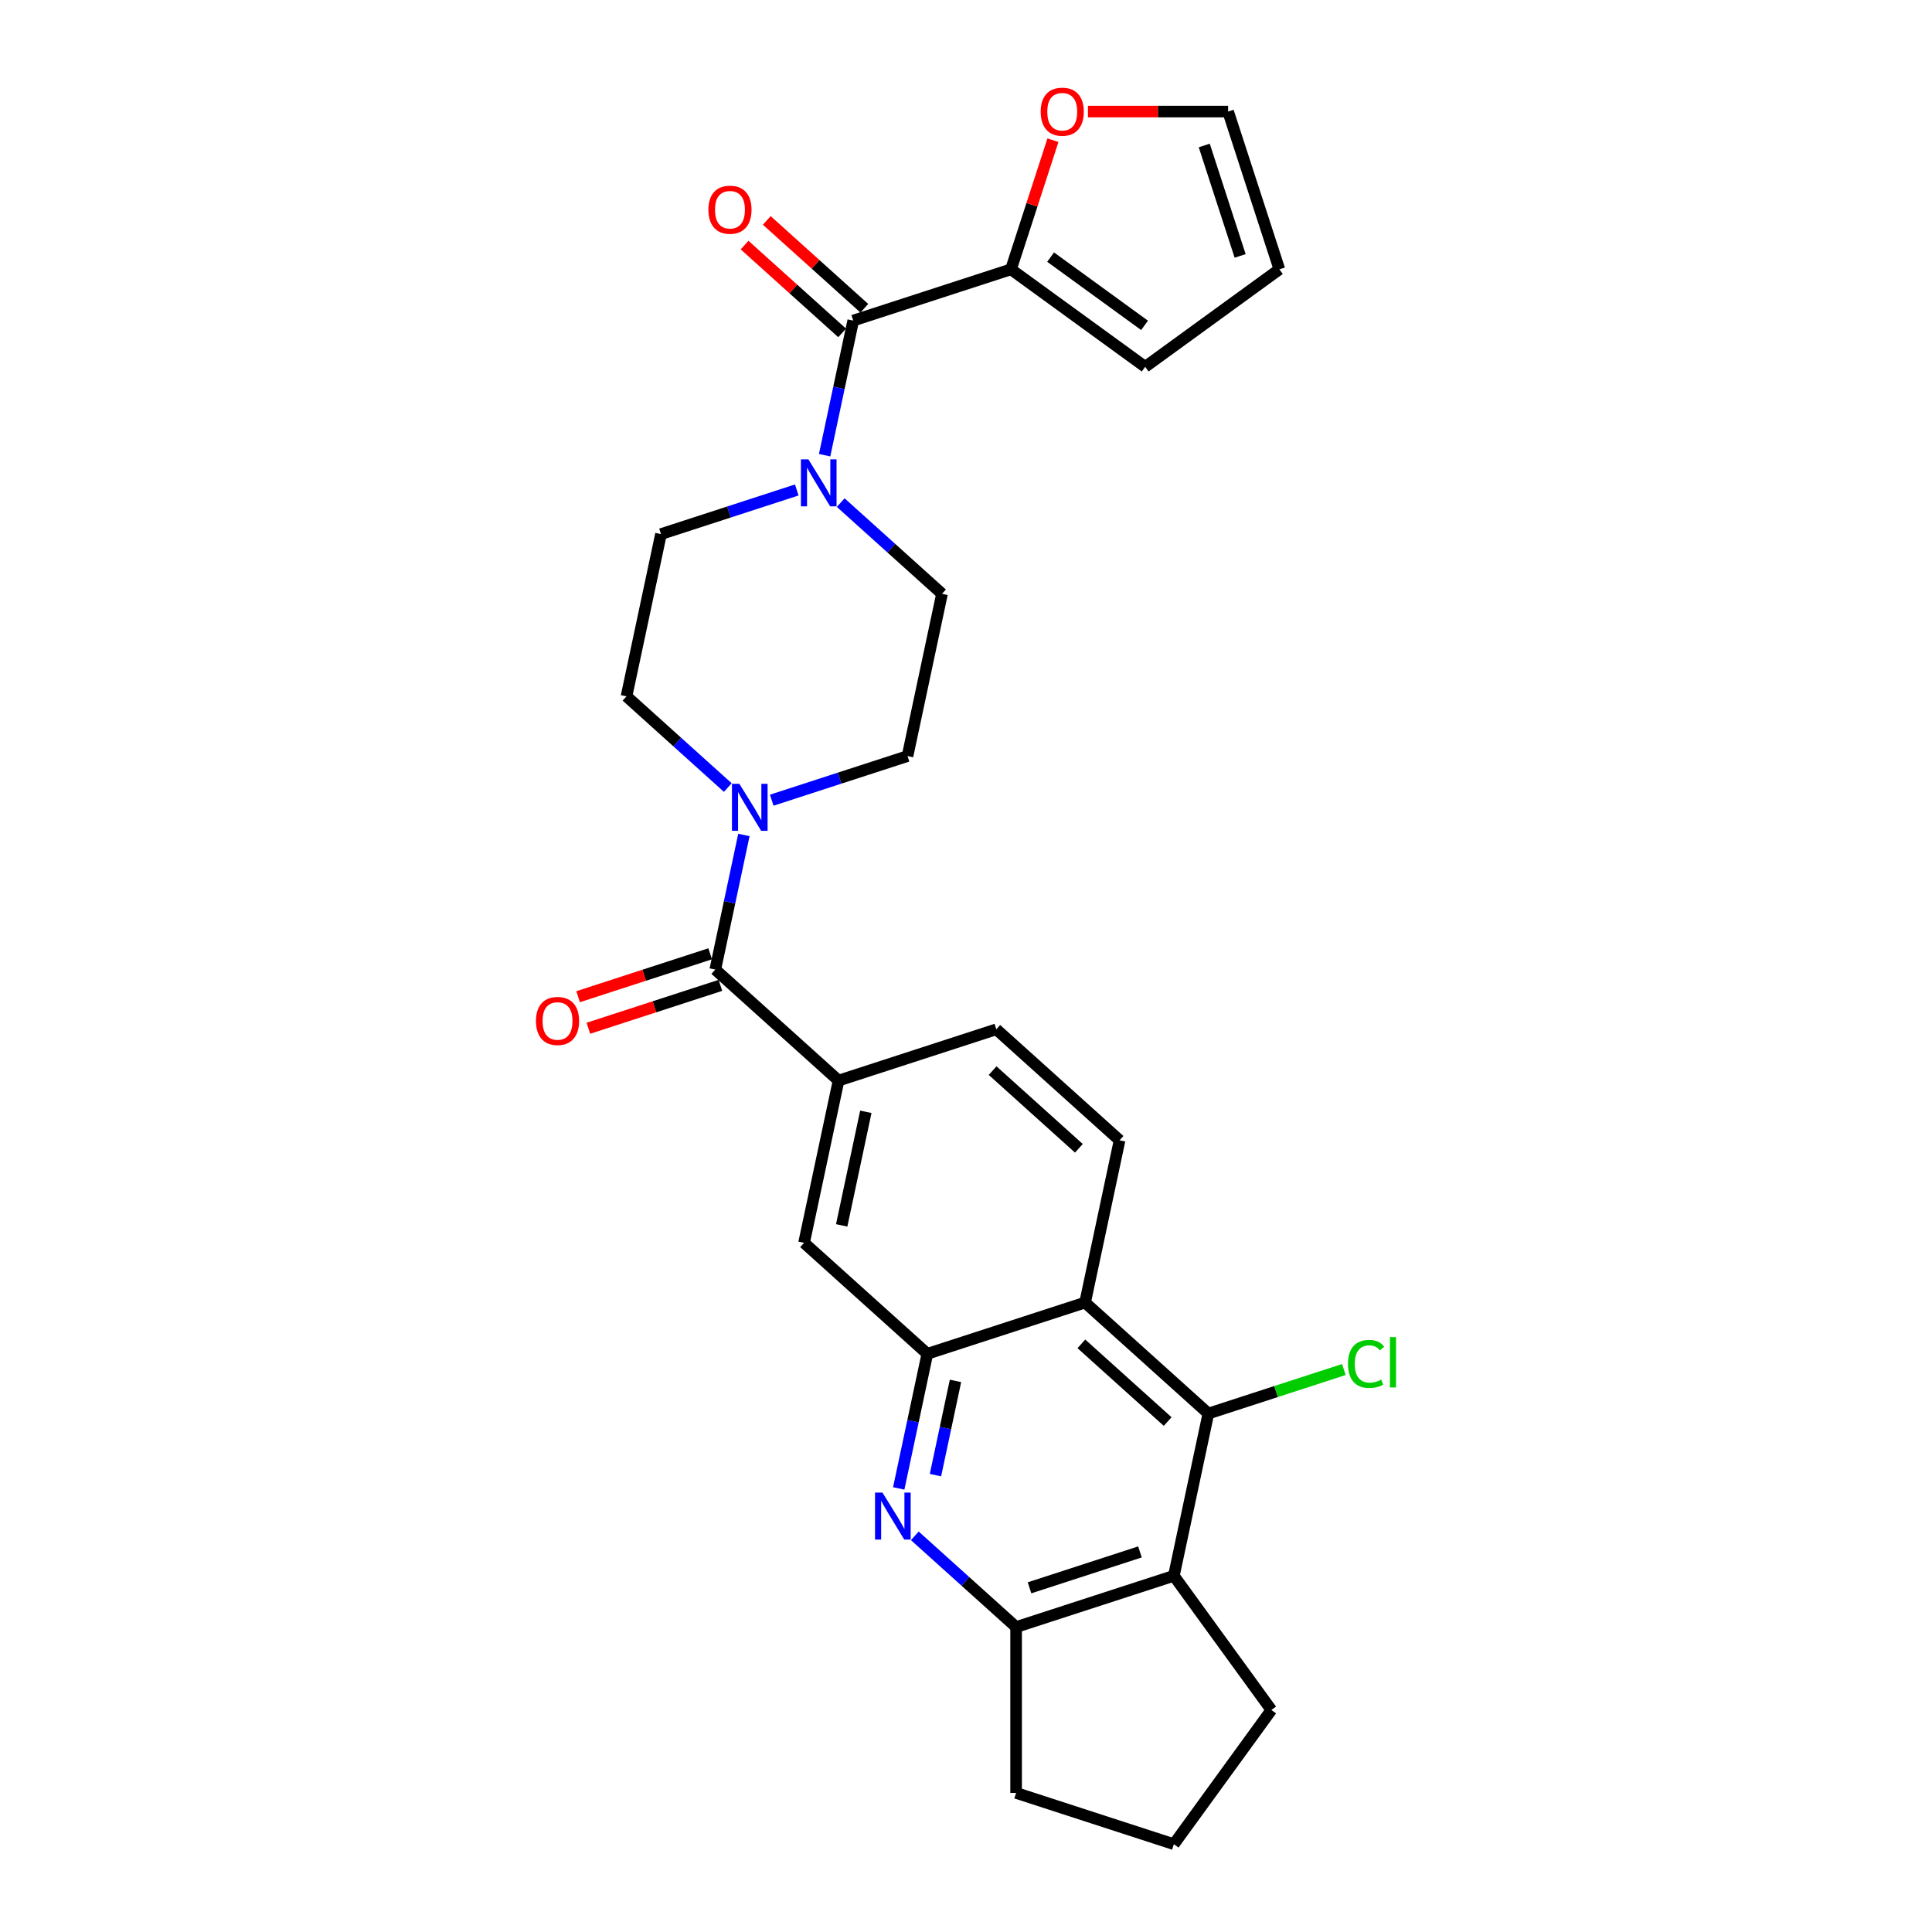 <?xml version='1.0' encoding='iso-8859-1'?>
<svg version='1.1' baseProfile='full'
              xmlns='http://www.w3.org/2000/svg'
                      xmlns:rdkit='http://www.rdkit.org/xml'
                      xmlns:xlink='http://www.w3.org/1999/xlink'
                  xml:space='preserve'
width='1000px' height='1000px' viewBox='0 0 1000 1000'>
<!-- END OF HEADER -->
<rect style='opacity:1.0;fill:#FFFFFF;stroke:none' width='1000' height='1000' x='0' y='0'> </rect>
<path class='bond-0' d='M 465.176,770.406 L 472.581,735.568' style='fill:none;fill-rule:evenodd;stroke:#0000FF;stroke-width:6px;stroke-linecap:butt;stroke-linejoin:miter;stroke-opacity:1' />
<path class='bond-0' d='M 472.581,735.568 L 479.986,700.73' style='fill:none;fill-rule:evenodd;stroke:#000000;stroke-width:6px;stroke-linecap:butt;stroke-linejoin:miter;stroke-opacity:1' />
<path class='bond-0' d='M 484.193,763.525 L 489.377,739.138' style='fill:none;fill-rule:evenodd;stroke:#0000FF;stroke-width:6px;stroke-linecap:butt;stroke-linejoin:miter;stroke-opacity:1' />
<path class='bond-0' d='M 489.377,739.138 L 494.56,714.752' style='fill:none;fill-rule:evenodd;stroke:#000000;stroke-width:6px;stroke-linecap:butt;stroke-linejoin:miter;stroke-opacity:1' />
<path class='bond-8' d='M 473.503,794.945 L 499.721,818.552' style='fill:none;fill-rule:evenodd;stroke:#0000FF;stroke-width:6px;stroke-linecap:butt;stroke-linejoin:miter;stroke-opacity:1' />
<path class='bond-8' d='M 499.721,818.552 L 525.939,842.159' style='fill:none;fill-rule:evenodd;stroke:#000000;stroke-width:6px;stroke-linecap:butt;stroke-linejoin:miter;stroke-opacity:1' />
<path class='bond-1' d='M 479.986,700.73 L 561.64,674.199' style='fill:none;fill-rule:evenodd;stroke:#000000;stroke-width:6px;stroke-linecap:butt;stroke-linejoin:miter;stroke-opacity:1' />
<path class='bond-11' d='M 479.986,700.73 L 416.183,643.281' style='fill:none;fill-rule:evenodd;stroke:#000000;stroke-width:6px;stroke-linecap:butt;stroke-linejoin:miter;stroke-opacity:1' />
<path class='bond-12' d='M 561.64,674.199 L 579.49,590.219' style='fill:none;fill-rule:evenodd;stroke:#000000;stroke-width:6px;stroke-linecap:butt;stroke-linejoin:miter;stroke-opacity:1' />
<path class='bond-29' d='M 561.64,674.199 L 625.443,731.648' style='fill:none;fill-rule:evenodd;stroke:#000000;stroke-width:6px;stroke-linecap:butt;stroke-linejoin:miter;stroke-opacity:1' />
<path class='bond-29' d='M 559.721,695.577 L 604.383,735.791' style='fill:none;fill-rule:evenodd;stroke:#000000;stroke-width:6px;stroke-linecap:butt;stroke-linejoin:miter;stroke-opacity:1' />
<path class='bond-2' d='M 625.443,731.648 L 607.593,815.628' style='fill:none;fill-rule:evenodd;stroke:#000000;stroke-width:6px;stroke-linecap:butt;stroke-linejoin:miter;stroke-opacity:1' />
<path class='bond-24' d='M 625.443,731.648 L 660.509,720.254' style='fill:none;fill-rule:evenodd;stroke:#000000;stroke-width:6px;stroke-linecap:butt;stroke-linejoin:miter;stroke-opacity:1' />
<path class='bond-24' d='M 660.509,720.254 L 695.575,708.861' style='fill:none;fill-rule:evenodd;stroke:#00CC00;stroke-width:6px;stroke-linecap:butt;stroke-linejoin:miter;stroke-opacity:1' />
<path class='bond-3' d='M 370.23,501.853 L 434.033,559.302' style='fill:none;fill-rule:evenodd;stroke:#000000;stroke-width:6px;stroke-linecap:butt;stroke-linejoin:miter;stroke-opacity:1' />
<path class='bond-6' d='M 370.23,501.853 L 377.635,467.015' style='fill:none;fill-rule:evenodd;stroke:#000000;stroke-width:6px;stroke-linecap:butt;stroke-linejoin:miter;stroke-opacity:1' />
<path class='bond-6' d='M 377.635,467.015 L 385.04,432.177' style='fill:none;fill-rule:evenodd;stroke:#0000FF;stroke-width:6px;stroke-linecap:butt;stroke-linejoin:miter;stroke-opacity:1' />
<path class='bond-19' d='M 367.577,493.687 L 333.404,504.791' style='fill:none;fill-rule:evenodd;stroke:#000000;stroke-width:6px;stroke-linecap:butt;stroke-linejoin:miter;stroke-opacity:1' />
<path class='bond-19' d='M 333.404,504.791 L 299.23,515.894' style='fill:none;fill-rule:evenodd;stroke:#FF0000;stroke-width:6px;stroke-linecap:butt;stroke-linejoin:miter;stroke-opacity:1' />
<path class='bond-19' d='M 372.883,510.018 L 338.71,521.122' style='fill:none;fill-rule:evenodd;stroke:#000000;stroke-width:6px;stroke-linecap:butt;stroke-linejoin:miter;stroke-opacity:1' />
<path class='bond-19' d='M 338.71,521.122 L 304.537,532.225' style='fill:none;fill-rule:evenodd;stroke:#FF0000;stroke-width:6px;stroke-linecap:butt;stroke-linejoin:miter;stroke-opacity:1' />
<path class='bond-4' d='M 441.631,165.934 L 434.226,200.772' style='fill:none;fill-rule:evenodd;stroke:#000000;stroke-width:6px;stroke-linecap:butt;stroke-linejoin:miter;stroke-opacity:1' />
<path class='bond-4' d='M 434.226,200.772 L 426.821,235.61' style='fill:none;fill-rule:evenodd;stroke:#0000FF;stroke-width:6px;stroke-linecap:butt;stroke-linejoin:miter;stroke-opacity:1' />
<path class='bond-10' d='M 441.631,165.934 L 523.285,139.403' style='fill:none;fill-rule:evenodd;stroke:#000000;stroke-width:6px;stroke-linecap:butt;stroke-linejoin:miter;stroke-opacity:1' />
<path class='bond-20' d='M 447.376,159.554 L 422.129,136.82' style='fill:none;fill-rule:evenodd;stroke:#000000;stroke-width:6px;stroke-linecap:butt;stroke-linejoin:miter;stroke-opacity:1' />
<path class='bond-20' d='M 422.129,136.82 L 396.881,114.087' style='fill:none;fill-rule:evenodd;stroke:#FF0000;stroke-width:6px;stroke-linecap:butt;stroke-linejoin:miter;stroke-opacity:1' />
<path class='bond-20' d='M 435.887,172.314 L 410.639,149.581' style='fill:none;fill-rule:evenodd;stroke:#000000;stroke-width:6px;stroke-linecap:butt;stroke-linejoin:miter;stroke-opacity:1' />
<path class='bond-20' d='M 410.639,149.581 L 385.391,126.848' style='fill:none;fill-rule:evenodd;stroke:#FF0000;stroke-width:6px;stroke-linecap:butt;stroke-linejoin:miter;stroke-opacity:1' />
<path class='bond-5' d='M 607.593,815.628 L 525.939,842.159' style='fill:none;fill-rule:evenodd;stroke:#000000;stroke-width:6px;stroke-linecap:butt;stroke-linejoin:miter;stroke-opacity:1' />
<path class='bond-5' d='M 590.038,803.277 L 532.881,821.848' style='fill:none;fill-rule:evenodd;stroke:#000000;stroke-width:6px;stroke-linecap:butt;stroke-linejoin:miter;stroke-opacity:1' />
<path class='bond-25' d='M 607.593,815.628 L 658.058,885.087' style='fill:none;fill-rule:evenodd;stroke:#000000;stroke-width:6px;stroke-linecap:butt;stroke-linejoin:miter;stroke-opacity:1' />
<path class='bond-14' d='M 399.447,414.18 L 434.591,402.761' style='fill:none;fill-rule:evenodd;stroke:#0000FF;stroke-width:6px;stroke-linecap:butt;stroke-linejoin:miter;stroke-opacity:1' />
<path class='bond-14' d='M 434.591,402.761 L 469.734,391.342' style='fill:none;fill-rule:evenodd;stroke:#000000;stroke-width:6px;stroke-linecap:butt;stroke-linejoin:miter;stroke-opacity:1' />
<path class='bond-16' d='M 376.713,407.638 L 350.495,384.031' style='fill:none;fill-rule:evenodd;stroke:#0000FF;stroke-width:6px;stroke-linecap:butt;stroke-linejoin:miter;stroke-opacity:1' />
<path class='bond-16' d='M 350.495,384.031 L 324.277,360.424' style='fill:none;fill-rule:evenodd;stroke:#000000;stroke-width:6px;stroke-linecap:butt;stroke-linejoin:miter;stroke-opacity:1' />
<path class='bond-7' d='M 412.414,253.607 L 377.27,265.026' style='fill:none;fill-rule:evenodd;stroke:#0000FF;stroke-width:6px;stroke-linecap:butt;stroke-linejoin:miter;stroke-opacity:1' />
<path class='bond-7' d='M 377.27,265.026 L 342.127,276.444' style='fill:none;fill-rule:evenodd;stroke:#000000;stroke-width:6px;stroke-linecap:butt;stroke-linejoin:miter;stroke-opacity:1' />
<path class='bond-31' d='M 435.148,260.149 L 461.366,283.756' style='fill:none;fill-rule:evenodd;stroke:#0000FF;stroke-width:6px;stroke-linecap:butt;stroke-linejoin:miter;stroke-opacity:1' />
<path class='bond-31' d='M 461.366,283.756 L 487.584,307.362' style='fill:none;fill-rule:evenodd;stroke:#000000;stroke-width:6px;stroke-linecap:butt;stroke-linejoin:miter;stroke-opacity:1' />
<path class='bond-26' d='M 525.939,842.159 L 525.939,928.015' style='fill:none;fill-rule:evenodd;stroke:#000000;stroke-width:6px;stroke-linecap:butt;stroke-linejoin:miter;stroke-opacity:1' />
<path class='bond-9' d='M 434.033,559.302 L 416.183,643.281' style='fill:none;fill-rule:evenodd;stroke:#000000;stroke-width:6px;stroke-linecap:butt;stroke-linejoin:miter;stroke-opacity:1' />
<path class='bond-9' d='M 448.151,575.469 L 435.656,634.254' style='fill:none;fill-rule:evenodd;stroke:#000000;stroke-width:6px;stroke-linecap:butt;stroke-linejoin:miter;stroke-opacity:1' />
<path class='bond-18' d='M 434.033,559.302 L 515.687,532.771' style='fill:none;fill-rule:evenodd;stroke:#000000;stroke-width:6px;stroke-linecap:butt;stroke-linejoin:miter;stroke-opacity:1' />
<path class='bond-13' d='M 523.285,139.403 L 534.143,105.985' style='fill:none;fill-rule:evenodd;stroke:#000000;stroke-width:6px;stroke-linecap:butt;stroke-linejoin:miter;stroke-opacity:1' />
<path class='bond-13' d='M 534.143,105.985 L 545.001,72.568' style='fill:none;fill-rule:evenodd;stroke:#FF0000;stroke-width:6px;stroke-linecap:butt;stroke-linejoin:miter;stroke-opacity:1' />
<path class='bond-21' d='M 523.285,139.403 L 592.744,189.868' style='fill:none;fill-rule:evenodd;stroke:#000000;stroke-width:6px;stroke-linecap:butt;stroke-linejoin:miter;stroke-opacity:1' />
<path class='bond-21' d='M 543.797,133.081 L 592.418,168.406' style='fill:none;fill-rule:evenodd;stroke:#000000;stroke-width:6px;stroke-linecap:butt;stroke-linejoin:miter;stroke-opacity:1' />
<path class='bond-30' d='M 579.49,590.219 L 515.687,532.771' style='fill:none;fill-rule:evenodd;stroke:#000000;stroke-width:6px;stroke-linecap:butt;stroke-linejoin:miter;stroke-opacity:1' />
<path class='bond-30' d='M 558.43,594.363 L 513.768,554.149' style='fill:none;fill-rule:evenodd;stroke:#000000;stroke-width:6px;stroke-linecap:butt;stroke-linejoin:miter;stroke-opacity:1' />
<path class='bond-22' d='M 563.124,57.749 L 599.398,57.749' style='fill:none;fill-rule:evenodd;stroke:#FF0000;stroke-width:6px;stroke-linecap:butt;stroke-linejoin:miter;stroke-opacity:1' />
<path class='bond-22' d='M 599.398,57.749 L 635.672,57.749' style='fill:none;fill-rule:evenodd;stroke:#000000;stroke-width:6px;stroke-linecap:butt;stroke-linejoin:miter;stroke-opacity:1' />
<path class='bond-17' d='M 469.734,391.342 L 487.584,307.362' style='fill:none;fill-rule:evenodd;stroke:#000000;stroke-width:6px;stroke-linecap:butt;stroke-linejoin:miter;stroke-opacity:1' />
<path class='bond-15' d='M 342.127,276.444 L 324.277,360.424' style='fill:none;fill-rule:evenodd;stroke:#000000;stroke-width:6px;stroke-linecap:butt;stroke-linejoin:miter;stroke-opacity:1' />
<path class='bond-23' d='M 592.744,189.868 L 662.203,139.403' style='fill:none;fill-rule:evenodd;stroke:#000000;stroke-width:6px;stroke-linecap:butt;stroke-linejoin:miter;stroke-opacity:1' />
<path class='bond-32' d='M 635.672,57.749 L 662.203,139.403' style='fill:none;fill-rule:evenodd;stroke:#000000;stroke-width:6px;stroke-linecap:butt;stroke-linejoin:miter;stroke-opacity:1' />
<path class='bond-32' d='M 623.321,75.303 L 641.893,132.461' style='fill:none;fill-rule:evenodd;stroke:#000000;stroke-width:6px;stroke-linecap:butt;stroke-linejoin:miter;stroke-opacity:1' />
<path class='bond-28' d='M 658.058,885.087 L 607.593,954.545' style='fill:none;fill-rule:evenodd;stroke:#000000;stroke-width:6px;stroke-linecap:butt;stroke-linejoin:miter;stroke-opacity:1' />
<path class='bond-27' d='M 525.939,928.015 L 607.593,954.545' style='fill:none;fill-rule:evenodd;stroke:#000000;stroke-width:6px;stroke-linecap:butt;stroke-linejoin:miter;stroke-opacity:1' />
<path  class='atom-0' d='M 456.761 772.553
L 464.728 785.431
Q 465.518 786.702, 466.789 789.003
Q 468.06 791.304, 468.128 791.441
L 468.128 772.553
L 471.356 772.553
L 471.356 796.867
L 468.025 796.867
L 459.474 782.787
Q 458.478 781.138, 457.413 779.249
Q 456.383 777.361, 456.074 776.777
L 456.074 796.867
L 452.915 796.867
L 452.915 772.553
L 456.761 772.553
' fill='#0000FF'/>
<path  class='atom-7' d='M 382.706 405.716
L 390.673 418.594
Q 391.463 419.865, 392.734 422.166
Q 394.004 424.467, 394.073 424.604
L 394.073 405.716
L 397.301 405.716
L 397.301 430.03
L 393.97 430.03
L 385.419 415.95
Q 384.423 414.301, 383.358 412.413
Q 382.328 410.524, 382.019 409.94
L 382.019 430.03
L 378.859 430.03
L 378.859 405.716
L 382.706 405.716
' fill='#0000FF'/>
<path  class='atom-8' d='M 418.406 237.756
L 426.374 250.635
Q 427.164 251.905, 428.434 254.206
Q 429.705 256.507, 429.774 256.645
L 429.774 237.756
L 433.002 237.756
L 433.002 262.071
L 429.671 262.071
L 421.12 247.99
Q 420.124 246.342, 419.059 244.453
Q 418.029 242.564, 417.72 241.98
L 417.72 262.071
L 414.56 262.071
L 414.56 237.756
L 418.406 237.756
' fill='#0000FF'/>
<path  class='atom-14' d='M 538.655 57.818
Q 538.655 51.98, 541.54 48.717
Q 544.424 45.455, 549.816 45.455
Q 555.208 45.455, 558.093 48.717
Q 560.977 51.98, 560.977 57.818
Q 560.977 63.725, 558.058 67.09
Q 555.139 70.421, 549.816 70.421
Q 544.459 70.421, 541.54 67.09
Q 538.655 63.759, 538.655 57.818
M 549.816 67.674
Q 553.525 67.674, 555.517 65.201
Q 557.543 62.694, 557.543 57.818
Q 557.543 53.044, 555.517 50.64
Q 553.525 48.202, 549.816 48.202
Q 546.107 48.202, 544.081 50.606
Q 542.089 53.01, 542.089 57.818
Q 542.089 62.729, 544.081 65.201
Q 546.107 67.674, 549.816 67.674
' fill='#FF0000'/>
<path  class='atom-20' d='M 277.415 528.452
Q 277.415 522.614, 280.299 519.352
Q 283.184 516.089, 288.576 516.089
Q 293.968 516.089, 296.852 519.352
Q 299.737 522.614, 299.737 528.452
Q 299.737 534.359, 296.818 537.725
Q 293.899 541.056, 288.576 541.056
Q 283.219 541.056, 280.299 537.725
Q 277.415 534.394, 277.415 528.452
M 288.576 538.309
Q 292.285 538.309, 294.277 535.836
Q 296.303 533.329, 296.303 528.452
Q 296.303 523.679, 294.277 521.275
Q 292.285 518.837, 288.576 518.837
Q 284.867 518.837, 282.841 521.24
Q 280.849 523.644, 280.849 528.452
Q 280.849 533.363, 282.841 535.836
Q 284.867 538.309, 288.576 538.309
' fill='#FF0000'/>
<path  class='atom-21' d='M 366.667 108.554
Q 366.667 102.716, 369.552 99.453
Q 372.436 96.191, 377.828 96.191
Q 383.22 96.191, 386.105 99.453
Q 388.989 102.716, 388.989 108.554
Q 388.989 114.461, 386.07 117.826
Q 383.151 121.157, 377.828 121.157
Q 372.471 121.157, 369.552 117.826
Q 366.667 114.495, 366.667 108.554
M 377.828 118.41
Q 381.537 118.41, 383.529 115.937
Q 385.555 113.43, 385.555 108.554
Q 385.555 103.78, 383.529 101.376
Q 381.537 98.938, 377.828 98.938
Q 374.119 98.938, 372.093 101.342
Q 370.101 103.746, 370.101 108.554
Q 370.101 113.465, 372.093 115.937
Q 374.119 118.41, 377.828 118.41
' fill='#FF0000'/>
<path  class='atom-25' d='M 697.721 705.958
Q 697.721 699.914, 700.538 696.755
Q 703.388 693.561, 708.78 693.561
Q 713.794 693.561, 716.472 697.098
L 714.206 698.953
Q 712.248 696.377, 708.78 696.377
Q 705.105 696.377, 703.148 698.85
Q 701.224 701.288, 701.224 705.958
Q 701.224 710.766, 703.216 713.239
Q 705.242 715.712, 709.157 715.712
Q 711.836 715.712, 714.961 714.098
L 715.923 716.673
Q 714.652 717.497, 712.729 717.978
Q 710.806 718.459, 708.677 718.459
Q 703.388 718.459, 700.538 715.231
Q 697.721 712.003, 697.721 705.958
' fill='#00CC00'/>
<path  class='atom-25' d='M 719.426 692.084
L 722.585 692.084
L 722.585 718.15
L 719.426 718.15
L 719.426 692.084
' fill='#00CC00'/>
</svg>
